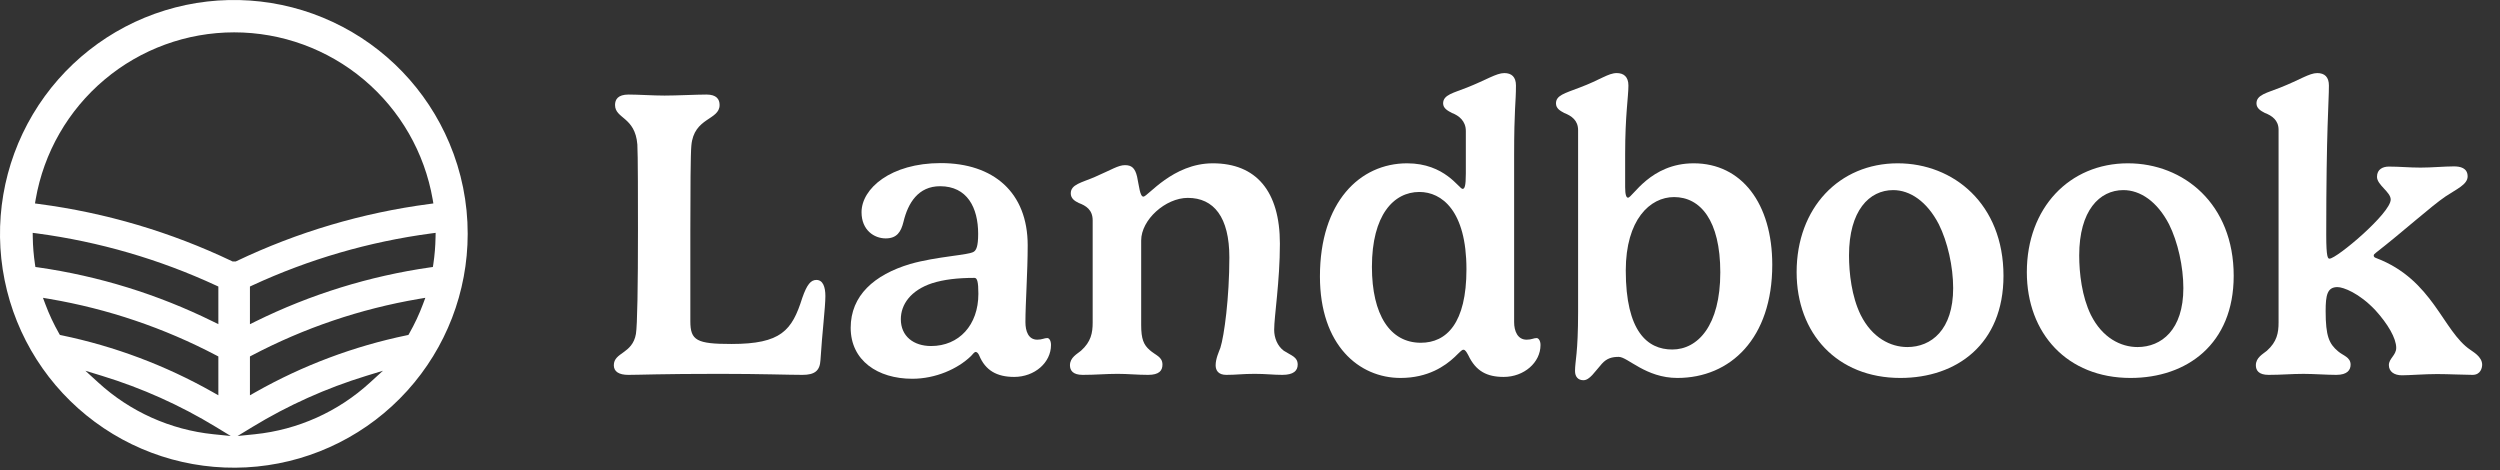 <svg width="117" height="22" viewBox="0 0 117 22" fill="none" xmlns="http://www.w3.org/2000/svg">
<rect x="0" y="0" width="117" height="22" fill="#333333" stroke="none"/>
<g clip-path="url(#clip0_6642_48912)">
<path fill-rule="evenodd" clip-rule="evenodd" d="M21.031 6.699C19.978 4.197 18.034 2.176 15.574 1.028C13.115 -0.121 10.317 -0.314 7.723 0.485C5.129 1.284 2.924 3.018 1.537 5.351C0.15 7.684 -0.321 10.449 0.216 13.109C0.753 15.77 2.26 18.136 4.443 19.748C6.627 21.36 9.331 22.104 12.032 21.834C14.733 21.564 17.237 20.3 19.058 18.288C20.879 16.276 21.888 13.658 21.888 10.944C21.89 9.486 21.599 8.042 21.031 6.699ZM1.657 12.495L1.636 12.359C1.575 11.946 1.54 11.53 1.534 11.112L1.53 10.897L1.743 10.925C4.639 11.312 7.461 12.133 10.113 13.361L10.219 13.41V15.171L9.953 15.04C7.383 13.774 4.629 12.922 1.794 12.514L1.657 12.495ZM2.885 15.692L2.803 15.675L2.762 15.603C2.513 15.166 2.299 14.709 2.123 14.238L2.011 13.938L2.328 13.992C5.048 14.456 7.678 15.347 10.121 16.631L10.219 16.683V18.5L9.944 18.344C7.742 17.1 5.361 16.206 2.885 15.692ZM9.985 20.322C7.978 20.115 6.09 19.268 4.601 17.904L3.995 17.351L4.779 17.591C6.646 18.163 8.434 18.965 10.102 19.98L10.8 20.405L9.985 20.322ZM11.069 12.22L11.031 12.238H10.887L10.849 12.22L10.844 12.217C7.997 10.859 4.954 9.958 1.827 9.547L1.637 9.521L1.669 9.332C2.049 7.143 3.189 5.159 4.889 3.729C6.588 2.299 8.738 1.514 10.96 1.514C13.181 1.514 15.331 2.299 17.03 3.729C18.73 5.159 19.87 7.143 20.25 9.332L20.282 9.521L20.091 9.547C16.965 9.958 13.923 10.859 11.077 12.216L11.069 12.22ZM17.316 17.904C15.828 19.268 13.94 20.115 11.932 20.322L11.119 20.405L11.817 19.98C13.484 18.965 15.272 18.163 17.138 17.591L17.922 17.351L17.316 17.904ZM19.794 14.237C19.618 14.709 19.404 15.165 19.155 15.603L19.114 15.675L19.032 15.692C16.556 16.206 14.175 17.1 11.973 18.344L11.697 18.5V16.683L11.796 16.63C14.239 15.346 16.869 14.455 19.589 13.991L19.906 13.937L19.794 14.237ZM20.383 11.112C20.376 11.529 20.342 11.946 20.28 12.359L20.259 12.495L20.124 12.514C17.288 12.922 14.534 13.775 11.964 15.041L11.697 15.173V13.41L11.803 13.36C14.455 12.132 17.277 11.311 20.175 10.925L20.388 10.897L20.383 11.112Z" fill="white"/>
<path d="M29.857 10.774C29.857 13.35 29.828 15.236 29.761 15.629C29.598 16.567 28.727 16.481 28.727 17.094C28.727 17.391 28.966 17.544 29.407 17.544C29.924 17.544 30.967 17.496 33.658 17.496C35.669 17.496 36.876 17.544 37.556 17.544C38.13 17.544 38.37 17.352 38.398 16.855C38.475 15.59 38.628 14.384 38.628 13.857C38.628 13.426 38.513 13.101 38.207 13.101C37.948 13.101 37.766 13.311 37.546 13.943C37.067 15.466 36.56 16.098 34.233 16.098C32.605 16.098 32.308 15.935 32.308 15.035V10.774C32.308 8.993 32.318 7.154 32.356 6.809C32.471 5.488 33.677 5.631 33.677 4.913C33.677 4.645 33.534 4.425 33.065 4.425C32.624 4.425 31.647 4.473 31.101 4.473C30.556 4.473 29.876 4.425 29.416 4.425C28.918 4.425 28.784 4.655 28.784 4.913C28.784 5.564 29.723 5.459 29.828 6.761C29.857 7.135 29.857 9.644 29.857 10.774Z" fill="white"/>
<path d="M45.788 13.752C45.788 15.217 44.878 16.194 43.576 16.194C42.752 16.194 42.159 15.734 42.159 14.939C42.159 14.259 42.609 13.589 43.624 13.254C44.17 13.082 44.811 13.005 45.606 13.005C45.73 13.005 45.788 13.177 45.788 13.752ZM42.599 12.354C40.904 12.861 39.812 13.838 39.812 15.341C39.812 16.874 41.077 17.726 42.695 17.726C43.786 17.726 44.821 17.266 45.443 16.663C45.52 16.586 45.596 16.471 45.663 16.471C45.73 16.471 45.788 16.548 45.826 16.634C46.114 17.333 46.65 17.64 47.464 17.64C48.421 17.64 49.187 16.969 49.187 16.146C49.187 15.926 49.092 15.82 49.015 15.82C48.871 15.82 48.776 15.897 48.546 15.897C48.124 15.897 47.99 15.495 47.99 15.073C47.99 14.202 48.096 12.727 48.096 11.482C48.096 9.002 46.496 7.633 44.026 7.633C41.68 7.633 40.32 8.83 40.32 9.931C40.32 10.774 40.914 11.157 41.45 11.157C41.977 11.157 42.168 10.85 42.283 10.381C42.494 9.5 42.973 8.715 43.997 8.715C45.261 8.715 45.778 9.711 45.778 10.946C45.778 11.549 45.683 11.703 45.577 11.779C45.347 11.942 43.844 11.999 42.599 12.354Z" fill="white"/>
<path d="M59.899 11.406C59.899 8.945 58.788 7.643 56.758 7.643C54.891 7.643 53.713 9.203 53.512 9.203C53.349 9.203 53.311 8.715 53.215 8.265C53.119 7.853 52.947 7.729 52.65 7.729C52.334 7.729 52.028 7.939 51.233 8.284C50.611 8.552 50.112 8.629 50.112 9.05C50.112 9.28 50.285 9.405 50.486 9.5C50.821 9.625 51.137 9.816 51.137 10.314V15.093C51.137 15.581 51.06 15.993 50.591 16.414C50.409 16.567 50.074 16.73 50.074 17.094C50.074 17.334 50.208 17.544 50.668 17.544C51.29 17.544 51.74 17.496 52.305 17.496C52.794 17.496 53.215 17.544 53.732 17.544C54.249 17.544 54.403 17.343 54.403 17.065C54.403 16.692 54.087 16.634 53.809 16.386C53.522 16.137 53.407 15.868 53.407 15.208V11.253C53.407 10.286 54.546 9.261 55.59 9.261C56.806 9.261 57.534 10.161 57.534 12.047C57.534 13.924 57.294 15.715 57.113 16.28C57.045 16.462 56.892 16.788 56.892 17.094C56.892 17.334 57.017 17.544 57.39 17.544C57.869 17.544 58.137 17.496 58.721 17.496C59.248 17.496 59.583 17.544 60.014 17.544C60.531 17.544 60.732 17.353 60.732 17.065C60.732 16.701 60.435 16.644 60.081 16.414C59.784 16.194 59.631 15.811 59.631 15.437C59.631 14.805 59.899 13.168 59.899 11.406Z" fill="white"/>
<path d="M66.494 16.041C65.058 16.041 64.206 14.739 64.206 12.488C64.206 10.066 65.221 8.984 66.427 8.984C67.471 8.984 68.63 9.855 68.63 12.603C68.63 15.122 67.701 16.041 66.494 16.041ZM70.373 17.64C71.321 17.64 72.096 16.97 72.096 16.146C72.096 15.926 71.991 15.821 71.915 15.821C71.771 15.821 71.685 15.897 71.445 15.897C71.024 15.897 70.861 15.495 70.861 15.074V7.298C70.861 5.057 70.947 4.808 70.947 4.004C70.947 3.602 70.746 3.42 70.401 3.42C70.028 3.42 69.549 3.746 68.649 4.1C68.027 4.349 67.538 4.435 67.538 4.837C67.538 5.067 67.749 5.182 67.95 5.287C68.285 5.412 68.601 5.67 68.601 6.13V8.122C68.601 8.715 68.544 8.84 68.448 8.84C68.285 8.84 67.624 7.643 65.853 7.643C63.641 7.643 61.773 9.453 61.773 12.938C61.773 16.156 63.602 17.688 65.546 17.688C66.839 17.688 67.634 17.123 68.065 16.721C68.285 16.52 68.4 16.367 68.486 16.367C68.582 16.367 68.639 16.491 68.716 16.625C69.07 17.372 69.588 17.64 70.373 17.64Z" fill="white"/>
<path d="M73.855 14.595C73.855 16.549 73.711 16.893 73.711 17.363C73.711 17.631 73.855 17.794 74.103 17.794C74.4 17.794 74.63 17.401 74.965 17.027C75.205 16.759 75.454 16.702 75.76 16.702C76.172 16.702 77.024 17.688 78.499 17.688C80.989 17.688 82.942 15.83 82.942 12.393C82.942 9.52 81.506 7.643 79.265 7.643C77.235 7.643 76.402 9.252 76.191 9.252C76.115 9.252 76.057 9.127 76.057 8.763V7.202C76.057 5.393 76.21 4.531 76.21 4.004C76.21 3.592 75.99 3.42 75.664 3.42C75.262 3.42 74.898 3.736 73.922 4.1C73.222 4.368 72.82 4.464 72.82 4.837C72.82 5.077 73.012 5.182 73.203 5.287C73.548 5.421 73.855 5.632 73.855 6.092V14.595ZM78.346 9.223C79.571 9.223 80.51 10.305 80.51 12.747C80.51 15.237 79.457 16.357 78.26 16.357C77.101 16.357 76.086 15.514 76.086 12.661C76.086 10.286 77.216 9.223 78.346 9.223Z" fill="white"/>
<path d="M88.602 8.897C89.387 8.897 90.182 9.424 90.737 10.496C91.149 11.32 91.408 12.479 91.408 13.484C91.408 15.437 90.383 16.242 89.263 16.242C88.477 16.242 87.616 15.811 87.079 14.738C86.658 13.877 86.534 12.785 86.534 11.952C86.534 9.855 87.481 8.897 88.602 8.897ZM84.082 12.737C84.082 15.61 85.978 17.688 88.937 17.688C91.58 17.688 93.763 16.098 93.763 12.909C93.763 9.548 91.427 7.643 88.813 7.643C86.074 7.643 84.082 9.73 84.082 12.737Z" fill="white"/>
<path d="M99.375 8.897C100.161 8.897 100.955 9.424 101.511 10.496C101.923 11.32 102.181 12.479 102.181 13.484C102.181 15.437 101.156 16.242 100.036 16.242C99.251 16.242 98.389 15.811 97.853 14.738C97.431 13.877 97.307 12.785 97.307 11.952C97.307 9.855 98.255 8.897 99.375 8.897ZM94.856 12.737C94.856 15.61 96.751 17.688 99.71 17.688C102.353 17.688 104.537 16.098 104.537 12.909C104.537 9.548 102.2 7.643 99.586 7.643C96.847 7.643 94.856 9.73 94.856 12.737Z" fill="white"/>
<path d="M108.84 14.557C108.84 13.81 108.916 13.436 109.395 13.436C109.663 13.436 110.41 13.714 111.167 14.518C111.751 15.16 112.143 15.83 112.143 16.28C112.143 16.625 111.799 16.778 111.799 17.085C111.799 17.391 112.048 17.564 112.411 17.564C112.737 17.564 113.494 17.506 114.059 17.506C114.576 17.506 115.342 17.544 115.715 17.544C116.098 17.544 116.165 17.209 116.165 17.066C116.165 16.683 115.696 16.443 115.619 16.376C114.317 15.505 113.877 13.092 111.205 12.077C111.138 12.057 111.09 12.019 111.09 11.962C111.09 11.914 111.119 11.885 111.205 11.818C112.45 10.851 113.771 9.654 114.451 9.194C114.949 8.859 115.485 8.639 115.485 8.256C115.485 7.854 115.131 7.787 114.844 7.787C114.403 7.787 113.8 7.844 113.283 7.844C112.756 7.844 112.297 7.796 111.799 7.796C111.53 7.796 111.243 7.911 111.243 8.275C111.243 8.658 111.885 8.984 111.885 9.338C111.885 9.979 109.357 12.105 109.022 12.105C108.945 12.105 108.868 12.057 108.868 10.995C108.868 5.996 108.993 4.808 108.993 4.004C108.993 3.602 108.792 3.42 108.447 3.42C108.074 3.42 107.614 3.746 106.714 4.1C106.091 4.349 105.603 4.435 105.603 4.837C105.603 5.067 105.794 5.182 105.996 5.287C106.331 5.412 106.637 5.632 106.637 6.072V15.093C106.637 15.581 106.561 15.993 106.091 16.415C105.909 16.568 105.574 16.731 105.574 17.094C105.574 17.334 105.708 17.544 106.168 17.544C106.781 17.544 107.231 17.497 107.805 17.497C108.275 17.497 108.907 17.544 109.338 17.544C109.855 17.544 110.008 17.315 110.008 17.066C110.008 16.711 109.654 16.644 109.424 16.443C109.002 16.089 108.84 15.735 108.84 14.557Z" fill="white"/>
</g>
<defs>
<clipPath id="clip0_6642_48912">
<rect width="116.28" height="21.888" fill="white"/>
</clipPath>
</defs>
</svg>
